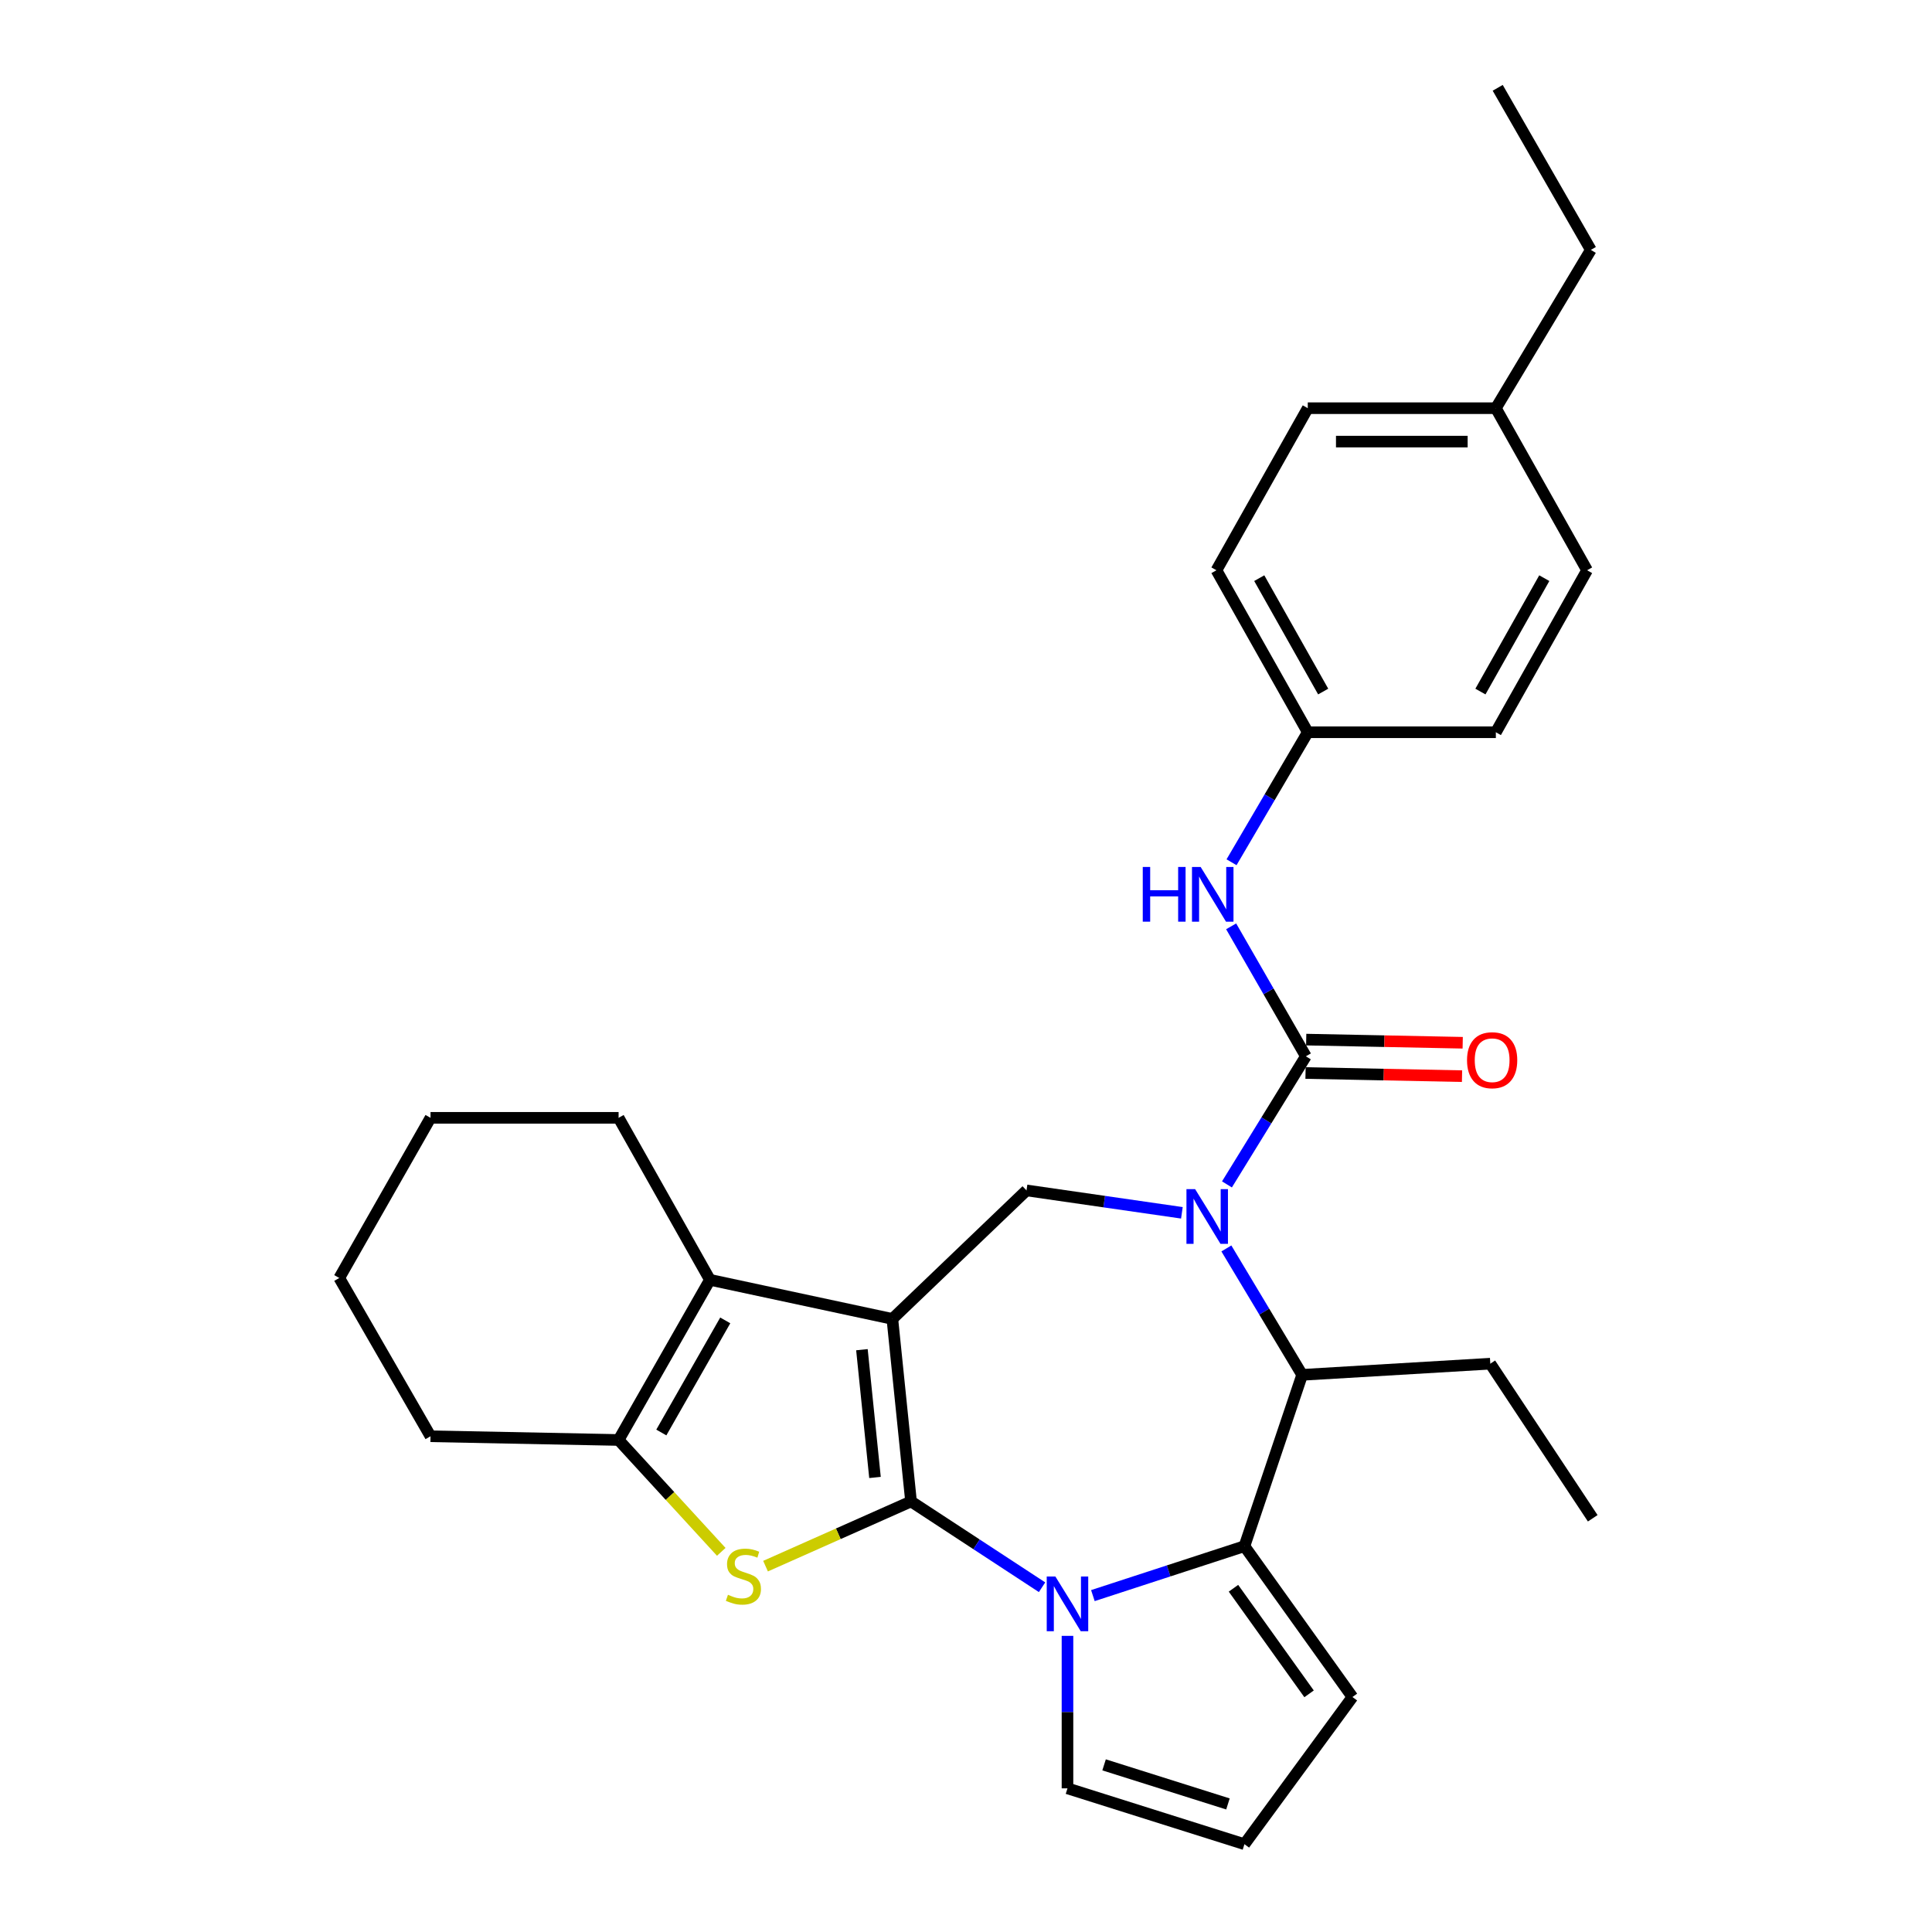 <?xml version='1.0' encoding='iso-8859-1'?>
<svg version='1.1' baseProfile='full'
              xmlns='http://www.w3.org/2000/svg'
                      xmlns:rdkit='http://www.rdkit.org/xml'
                      xmlns:xlink='http://www.w3.org/1999/xlink'
                  xml:space='preserve'
width='1000px' height='1000px' viewBox='0 0 1000 1000'>
<!-- END OF HEADER -->
<rect style='opacity:1.0;fill:#FFFFFF;stroke:none' width='1000' height='1000' x='0' y='0'> </rect>
<path class='bond-0' d='M 471.551,777.143 L 461.885,682.668' style='fill:none;fill-rule:evenodd;stroke:#000000;stroke-width:6px;stroke-linecap:butt;stroke-linejoin:miter;stroke-opacity:1' />
<path class='bond-0' d='M 452.896,764.732 L 446.13,698.599' style='fill:none;fill-rule:evenodd;stroke:#000000;stroke-width:6px;stroke-linecap:butt;stroke-linejoin:miter;stroke-opacity:1' />
<path class='bond-1' d='M 471.551,777.143 L 505.459,799.348' style='fill:none;fill-rule:evenodd;stroke:#000000;stroke-width:6px;stroke-linecap:butt;stroke-linejoin:miter;stroke-opacity:1' />
<path class='bond-1' d='M 505.459,799.348 L 539.367,821.552' style='fill:none;fill-rule:evenodd;stroke:#0000FF;stroke-width:6px;stroke-linecap:butt;stroke-linejoin:miter;stroke-opacity:1' />
<path class='bond-3' d='M 471.551,777.143 L 433.897,793.889' style='fill:none;fill-rule:evenodd;stroke:#000000;stroke-width:6px;stroke-linecap:butt;stroke-linejoin:miter;stroke-opacity:1' />
<path class='bond-3' d='M 433.897,793.889 L 396.244,810.635' style='fill:none;fill-rule:evenodd;stroke:#CCCC00;stroke-width:6px;stroke-linecap:butt;stroke-linejoin:miter;stroke-opacity:1' />
<path class='bond-6' d='M 461.885,682.668 L 367.457,662.433' style='fill:none;fill-rule:evenodd;stroke:#000000;stroke-width:6px;stroke-linecap:butt;stroke-linejoin:miter;stroke-opacity:1' />
<path class='bond-8' d='M 461.885,682.668 L 531.322,616.151' style='fill:none;fill-rule:evenodd;stroke:#000000;stroke-width:6px;stroke-linecap:butt;stroke-linejoin:miter;stroke-opacity:1' />
<path class='bond-4' d='M 565.676,825.882 L 604.898,813.09' style='fill:none;fill-rule:evenodd;stroke:#0000FF;stroke-width:6px;stroke-linecap:butt;stroke-linejoin:miter;stroke-opacity:1' />
<path class='bond-4' d='M 604.898,813.09 L 644.12,800.298' style='fill:none;fill-rule:evenodd;stroke:#000000;stroke-width:6px;stroke-linecap:butt;stroke-linejoin:miter;stroke-opacity:1' />
<path class='bond-11' d='M 552.527,846.717 L 552.527,886.181' style='fill:none;fill-rule:evenodd;stroke:#0000FF;stroke-width:6px;stroke-linecap:butt;stroke-linejoin:miter;stroke-opacity:1' />
<path class='bond-11' d='M 552.527,886.181 L 552.527,925.645' style='fill:none;fill-rule:evenodd;stroke:#000000;stroke-width:6px;stroke-linecap:butt;stroke-linejoin:miter;stroke-opacity:1' />
<path class='bond-2' d='M 611.744,627.751 L 571.533,621.951' style='fill:none;fill-rule:evenodd;stroke:#0000FF;stroke-width:6px;stroke-linecap:butt;stroke-linejoin:miter;stroke-opacity:1' />
<path class='bond-2' d='M 571.533,621.951 L 531.322,616.151' style='fill:none;fill-rule:evenodd;stroke:#000000;stroke-width:6px;stroke-linecap:butt;stroke-linejoin:miter;stroke-opacity:1' />
<path class='bond-5' d='M 635.069,613.047 L 655.491,579.895' style='fill:none;fill-rule:evenodd;stroke:#0000FF;stroke-width:6px;stroke-linecap:butt;stroke-linejoin:miter;stroke-opacity:1' />
<path class='bond-5' d='M 655.491,579.895 L 675.913,546.743' style='fill:none;fill-rule:evenodd;stroke:#000000;stroke-width:6px;stroke-linecap:butt;stroke-linejoin:miter;stroke-opacity:1' />
<path class='bond-31' d='M 634.768,646.19 L 654.38,678.903' style='fill:none;fill-rule:evenodd;stroke:#0000FF;stroke-width:6px;stroke-linecap:butt;stroke-linejoin:miter;stroke-opacity:1' />
<path class='bond-31' d='M 654.38,678.903 L 673.991,711.616' style='fill:none;fill-rule:evenodd;stroke:#000000;stroke-width:6px;stroke-linecap:butt;stroke-linejoin:miter;stroke-opacity:1' />
<path class='bond-7' d='M 373.322,803.232 L 346.754,774.281' style='fill:none;fill-rule:evenodd;stroke:#CCCC00;stroke-width:6px;stroke-linecap:butt;stroke-linejoin:miter;stroke-opacity:1' />
<path class='bond-7' d='M 346.754,774.281 L 320.186,745.331' style='fill:none;fill-rule:evenodd;stroke:#000000;stroke-width:6px;stroke-linecap:butt;stroke-linejoin:miter;stroke-opacity:1' />
<path class='bond-9' d='M 644.12,800.298 L 673.991,711.616' style='fill:none;fill-rule:evenodd;stroke:#000000;stroke-width:6px;stroke-linecap:butt;stroke-linejoin:miter;stroke-opacity:1' />
<path class='bond-12' d='M 644.12,800.298 L 700.02,878.373' style='fill:none;fill-rule:evenodd;stroke:#000000;stroke-width:6px;stroke-linecap:butt;stroke-linejoin:miter;stroke-opacity:1' />
<path class='bond-12' d='M 638.443,822.078 L 677.573,876.73' style='fill:none;fill-rule:evenodd;stroke:#000000;stroke-width:6px;stroke-linecap:butt;stroke-linejoin:miter;stroke-opacity:1' />
<path class='bond-10' d='M 675.913,546.743 L 656.577,513.107' style='fill:none;fill-rule:evenodd;stroke:#000000;stroke-width:6px;stroke-linecap:butt;stroke-linejoin:miter;stroke-opacity:1' />
<path class='bond-10' d='M 656.577,513.107 L 637.24,479.472' style='fill:none;fill-rule:evenodd;stroke:#0000FF;stroke-width:6px;stroke-linecap:butt;stroke-linejoin:miter;stroke-opacity:1' />
<path class='bond-13' d='M 675.739,555.388 L 716.242,556.204' style='fill:none;fill-rule:evenodd;stroke:#000000;stroke-width:6px;stroke-linecap:butt;stroke-linejoin:miter;stroke-opacity:1' />
<path class='bond-13' d='M 716.242,556.204 L 756.745,557.019' style='fill:none;fill-rule:evenodd;stroke:#FF0000;stroke-width:6px;stroke-linecap:butt;stroke-linejoin:miter;stroke-opacity:1' />
<path class='bond-13' d='M 676.087,538.098 L 716.59,538.913' style='fill:none;fill-rule:evenodd;stroke:#000000;stroke-width:6px;stroke-linecap:butt;stroke-linejoin:miter;stroke-opacity:1' />
<path class='bond-13' d='M 716.59,538.913 L 757.093,539.728' style='fill:none;fill-rule:evenodd;stroke:#FF0000;stroke-width:6px;stroke-linecap:butt;stroke-linejoin:miter;stroke-opacity:1' />
<path class='bond-16' d='M 367.457,662.433 L 320.186,578.584' style='fill:none;fill-rule:evenodd;stroke:#000000;stroke-width:6px;stroke-linecap:butt;stroke-linejoin:miter;stroke-opacity:1' />
<path class='bond-29' d='M 367.457,662.433 L 320.186,745.331' style='fill:none;fill-rule:evenodd;stroke:#000000;stroke-width:6px;stroke-linecap:butt;stroke-linejoin:miter;stroke-opacity:1' />
<path class='bond-29' d='M 375.39,683.435 L 342.3,741.463' style='fill:none;fill-rule:evenodd;stroke:#000000;stroke-width:6px;stroke-linecap:butt;stroke-linejoin:miter;stroke-opacity:1' />
<path class='bond-17' d='M 320.186,745.331 L 222.838,743.409' style='fill:none;fill-rule:evenodd;stroke:#000000;stroke-width:6px;stroke-linecap:butt;stroke-linejoin:miter;stroke-opacity:1' />
<path class='bond-19' d='M 673.991,711.616 L 771.378,705.842' style='fill:none;fill-rule:evenodd;stroke:#000000;stroke-width:6px;stroke-linecap:butt;stroke-linejoin:miter;stroke-opacity:1' />
<path class='bond-15' d='M 637.44,446.303 L 657.171,412.659' style='fill:none;fill-rule:evenodd;stroke:#0000FF;stroke-width:6px;stroke-linecap:butt;stroke-linejoin:miter;stroke-opacity:1' />
<path class='bond-15' d='M 657.171,412.659 L 676.903,379.016' style='fill:none;fill-rule:evenodd;stroke:#000000;stroke-width:6px;stroke-linecap:butt;stroke-linejoin:miter;stroke-opacity:1' />
<path class='bond-14' d='M 552.527,925.645 L 644.12,954.545' style='fill:none;fill-rule:evenodd;stroke:#000000;stroke-width:6px;stroke-linecap:butt;stroke-linejoin:miter;stroke-opacity:1' />
<path class='bond-14' d='M 571.47,913.487 L 635.585,933.717' style='fill:none;fill-rule:evenodd;stroke:#000000;stroke-width:6px;stroke-linecap:butt;stroke-linejoin:miter;stroke-opacity:1' />
<path class='bond-30' d='M 700.02,878.373 L 644.12,954.545' style='fill:none;fill-rule:evenodd;stroke:#000000;stroke-width:6px;stroke-linecap:butt;stroke-linejoin:miter;stroke-opacity:1' />
<path class='bond-20' d='M 676.903,379.016 L 774.251,379.016' style='fill:none;fill-rule:evenodd;stroke:#000000;stroke-width:6px;stroke-linecap:butt;stroke-linejoin:miter;stroke-opacity:1' />
<path class='bond-21' d='M 676.903,379.016 L 629.631,295.167' style='fill:none;fill-rule:evenodd;stroke:#000000;stroke-width:6px;stroke-linecap:butt;stroke-linejoin:miter;stroke-opacity:1' />
<path class='bond-21' d='M 684.877,357.945 L 651.787,299.251' style='fill:none;fill-rule:evenodd;stroke:#000000;stroke-width:6px;stroke-linecap:butt;stroke-linejoin:miter;stroke-opacity:1' />
<path class='bond-26' d='M 320.186,578.584 L 222.838,578.584' style='fill:none;fill-rule:evenodd;stroke:#000000;stroke-width:6px;stroke-linecap:butt;stroke-linejoin:miter;stroke-opacity:1' />
<path class='bond-27' d='M 222.838,743.409 L 175.605,661.482' style='fill:none;fill-rule:evenodd;stroke:#000000;stroke-width:6px;stroke-linecap:butt;stroke-linejoin:miter;stroke-opacity:1' />
<path class='bond-18' d='M 774.251,211.279 L 676.903,211.279' style='fill:none;fill-rule:evenodd;stroke:#000000;stroke-width:6px;stroke-linecap:butt;stroke-linejoin:miter;stroke-opacity:1' />
<path class='bond-18' d='M 759.649,228.574 L 691.505,228.574' style='fill:none;fill-rule:evenodd;stroke:#000000;stroke-width:6px;stroke-linecap:butt;stroke-linejoin:miter;stroke-opacity:1' />
<path class='bond-24' d='M 774.251,211.279 L 823.415,129.342' style='fill:none;fill-rule:evenodd;stroke:#000000;stroke-width:6px;stroke-linecap:butt;stroke-linejoin:miter;stroke-opacity:1' />
<path class='bond-33' d='M 774.251,211.279 L 821.474,295.167' style='fill:none;fill-rule:evenodd;stroke:#000000;stroke-width:6px;stroke-linecap:butt;stroke-linejoin:miter;stroke-opacity:1' />
<path class='bond-25' d='M 771.378,705.842 L 824.395,785.858' style='fill:none;fill-rule:evenodd;stroke:#000000;stroke-width:6px;stroke-linecap:butt;stroke-linejoin:miter;stroke-opacity:1' />
<path class='bond-22' d='M 774.251,379.016 L 821.474,295.167' style='fill:none;fill-rule:evenodd;stroke:#000000;stroke-width:6px;stroke-linecap:butt;stroke-linejoin:miter;stroke-opacity:1' />
<path class='bond-22' d='M 766.266,357.952 L 799.322,299.257' style='fill:none;fill-rule:evenodd;stroke:#000000;stroke-width:6px;stroke-linecap:butt;stroke-linejoin:miter;stroke-opacity:1' />
<path class='bond-23' d='M 629.631,295.167 L 676.903,211.279' style='fill:none;fill-rule:evenodd;stroke:#000000;stroke-width:6px;stroke-linecap:butt;stroke-linejoin:miter;stroke-opacity:1' />
<path class='bond-28' d='M 823.415,129.342 L 775.212,45.455' style='fill:none;fill-rule:evenodd;stroke:#000000;stroke-width:6px;stroke-linecap:butt;stroke-linejoin:miter;stroke-opacity:1' />
<path class='bond-32' d='M 222.838,578.584 L 175.605,661.482' style='fill:none;fill-rule:evenodd;stroke:#000000;stroke-width:6px;stroke-linecap:butt;stroke-linejoin:miter;stroke-opacity:1' />
<path  class='atom-2' d='M 546.267 816.01
L 555.547 831.01
Q 556.467 832.49, 557.947 835.17
Q 559.427 837.85, 559.507 838.01
L 559.507 816.01
L 563.267 816.01
L 563.267 844.33
L 559.387 844.33
L 549.427 827.93
Q 548.267 826.01, 547.027 823.81
Q 545.827 821.61, 545.467 820.93
L 545.467 844.33
L 541.787 844.33
L 541.787 816.01
L 546.267 816.01
' fill='#0000FF'/>
<path  class='atom-3' d='M 618.587 615.481
L 627.867 630.481
Q 628.787 631.961, 630.267 634.641
Q 631.747 637.321, 631.827 637.481
L 631.827 615.481
L 635.587 615.481
L 635.587 643.801
L 631.707 643.801
L 621.747 627.401
Q 620.587 625.481, 619.347 623.281
Q 618.147 621.081, 617.787 620.401
L 617.787 643.801
L 614.107 643.801
L 614.107 615.481
L 618.587 615.481
' fill='#0000FF'/>
<path  class='atom-4' d='M 376.79 825.449
Q 377.11 825.569, 378.43 826.129
Q 379.75 826.689, 381.19 827.049
Q 382.67 827.369, 384.11 827.369
Q 386.79 827.369, 388.35 826.089
Q 389.91 824.769, 389.91 822.489
Q 389.91 820.929, 389.11 819.969
Q 388.35 819.009, 387.15 818.489
Q 385.95 817.969, 383.95 817.369
Q 381.43 816.609, 379.91 815.889
Q 378.43 815.169, 377.35 813.649
Q 376.31 812.129, 376.31 809.569
Q 376.31 806.009, 378.71 803.809
Q 381.15 801.609, 385.95 801.609
Q 389.23 801.609, 392.95 803.169
L 392.03 806.249
Q 388.63 804.849, 386.07 804.849
Q 383.31 804.849, 381.79 806.009
Q 380.27 807.129, 380.31 809.089
Q 380.31 810.609, 381.07 811.529
Q 381.87 812.449, 382.99 812.969
Q 384.15 813.489, 386.07 814.089
Q 388.63 814.889, 390.15 815.689
Q 391.67 816.489, 392.75 818.129
Q 393.87 819.729, 393.87 822.489
Q 393.87 826.409, 391.23 828.529
Q 388.63 830.609, 384.27 830.609
Q 381.75 830.609, 379.83 830.049
Q 377.95 829.529, 375.71 828.609
L 376.79 825.449
' fill='#CCCC00'/>
<path  class='atom-11' d='M 591.49 448.734
L 595.33 448.734
L 595.33 460.774
L 609.81 460.774
L 609.81 448.734
L 613.65 448.734
L 613.65 477.054
L 609.81 477.054
L 609.81 463.974
L 595.33 463.974
L 595.33 477.054
L 591.49 477.054
L 591.49 448.734
' fill='#0000FF'/>
<path  class='atom-11' d='M 621.45 448.734
L 630.73 463.734
Q 631.65 465.214, 633.13 467.894
Q 634.61 470.574, 634.69 470.734
L 634.69 448.734
L 638.45 448.734
L 638.45 477.054
L 634.57 477.054
L 624.61 460.654
Q 623.45 458.734, 622.21 456.534
Q 621.01 454.334, 620.65 453.654
L 620.65 477.054
L 616.97 477.054
L 616.97 448.734
L 621.45 448.734
' fill='#0000FF'/>
<path  class='atom-14' d='M 759.33 548.764
Q 759.33 541.964, 762.69 538.164
Q 766.05 534.364, 772.33 534.364
Q 778.61 534.364, 781.97 538.164
Q 785.33 541.964, 785.33 548.764
Q 785.33 555.644, 781.93 559.564
Q 778.53 563.444, 772.33 563.444
Q 766.09 563.444, 762.69 559.564
Q 759.33 555.684, 759.33 548.764
M 772.33 560.244
Q 776.65 560.244, 778.97 557.364
Q 781.33 554.444, 781.33 548.764
Q 781.33 543.204, 778.97 540.404
Q 776.65 537.564, 772.33 537.564
Q 768.01 537.564, 765.65 540.364
Q 763.33 543.164, 763.33 548.764
Q 763.33 554.484, 765.65 557.364
Q 768.01 560.244, 772.33 560.244
' fill='#FF0000'/>
</svg>

